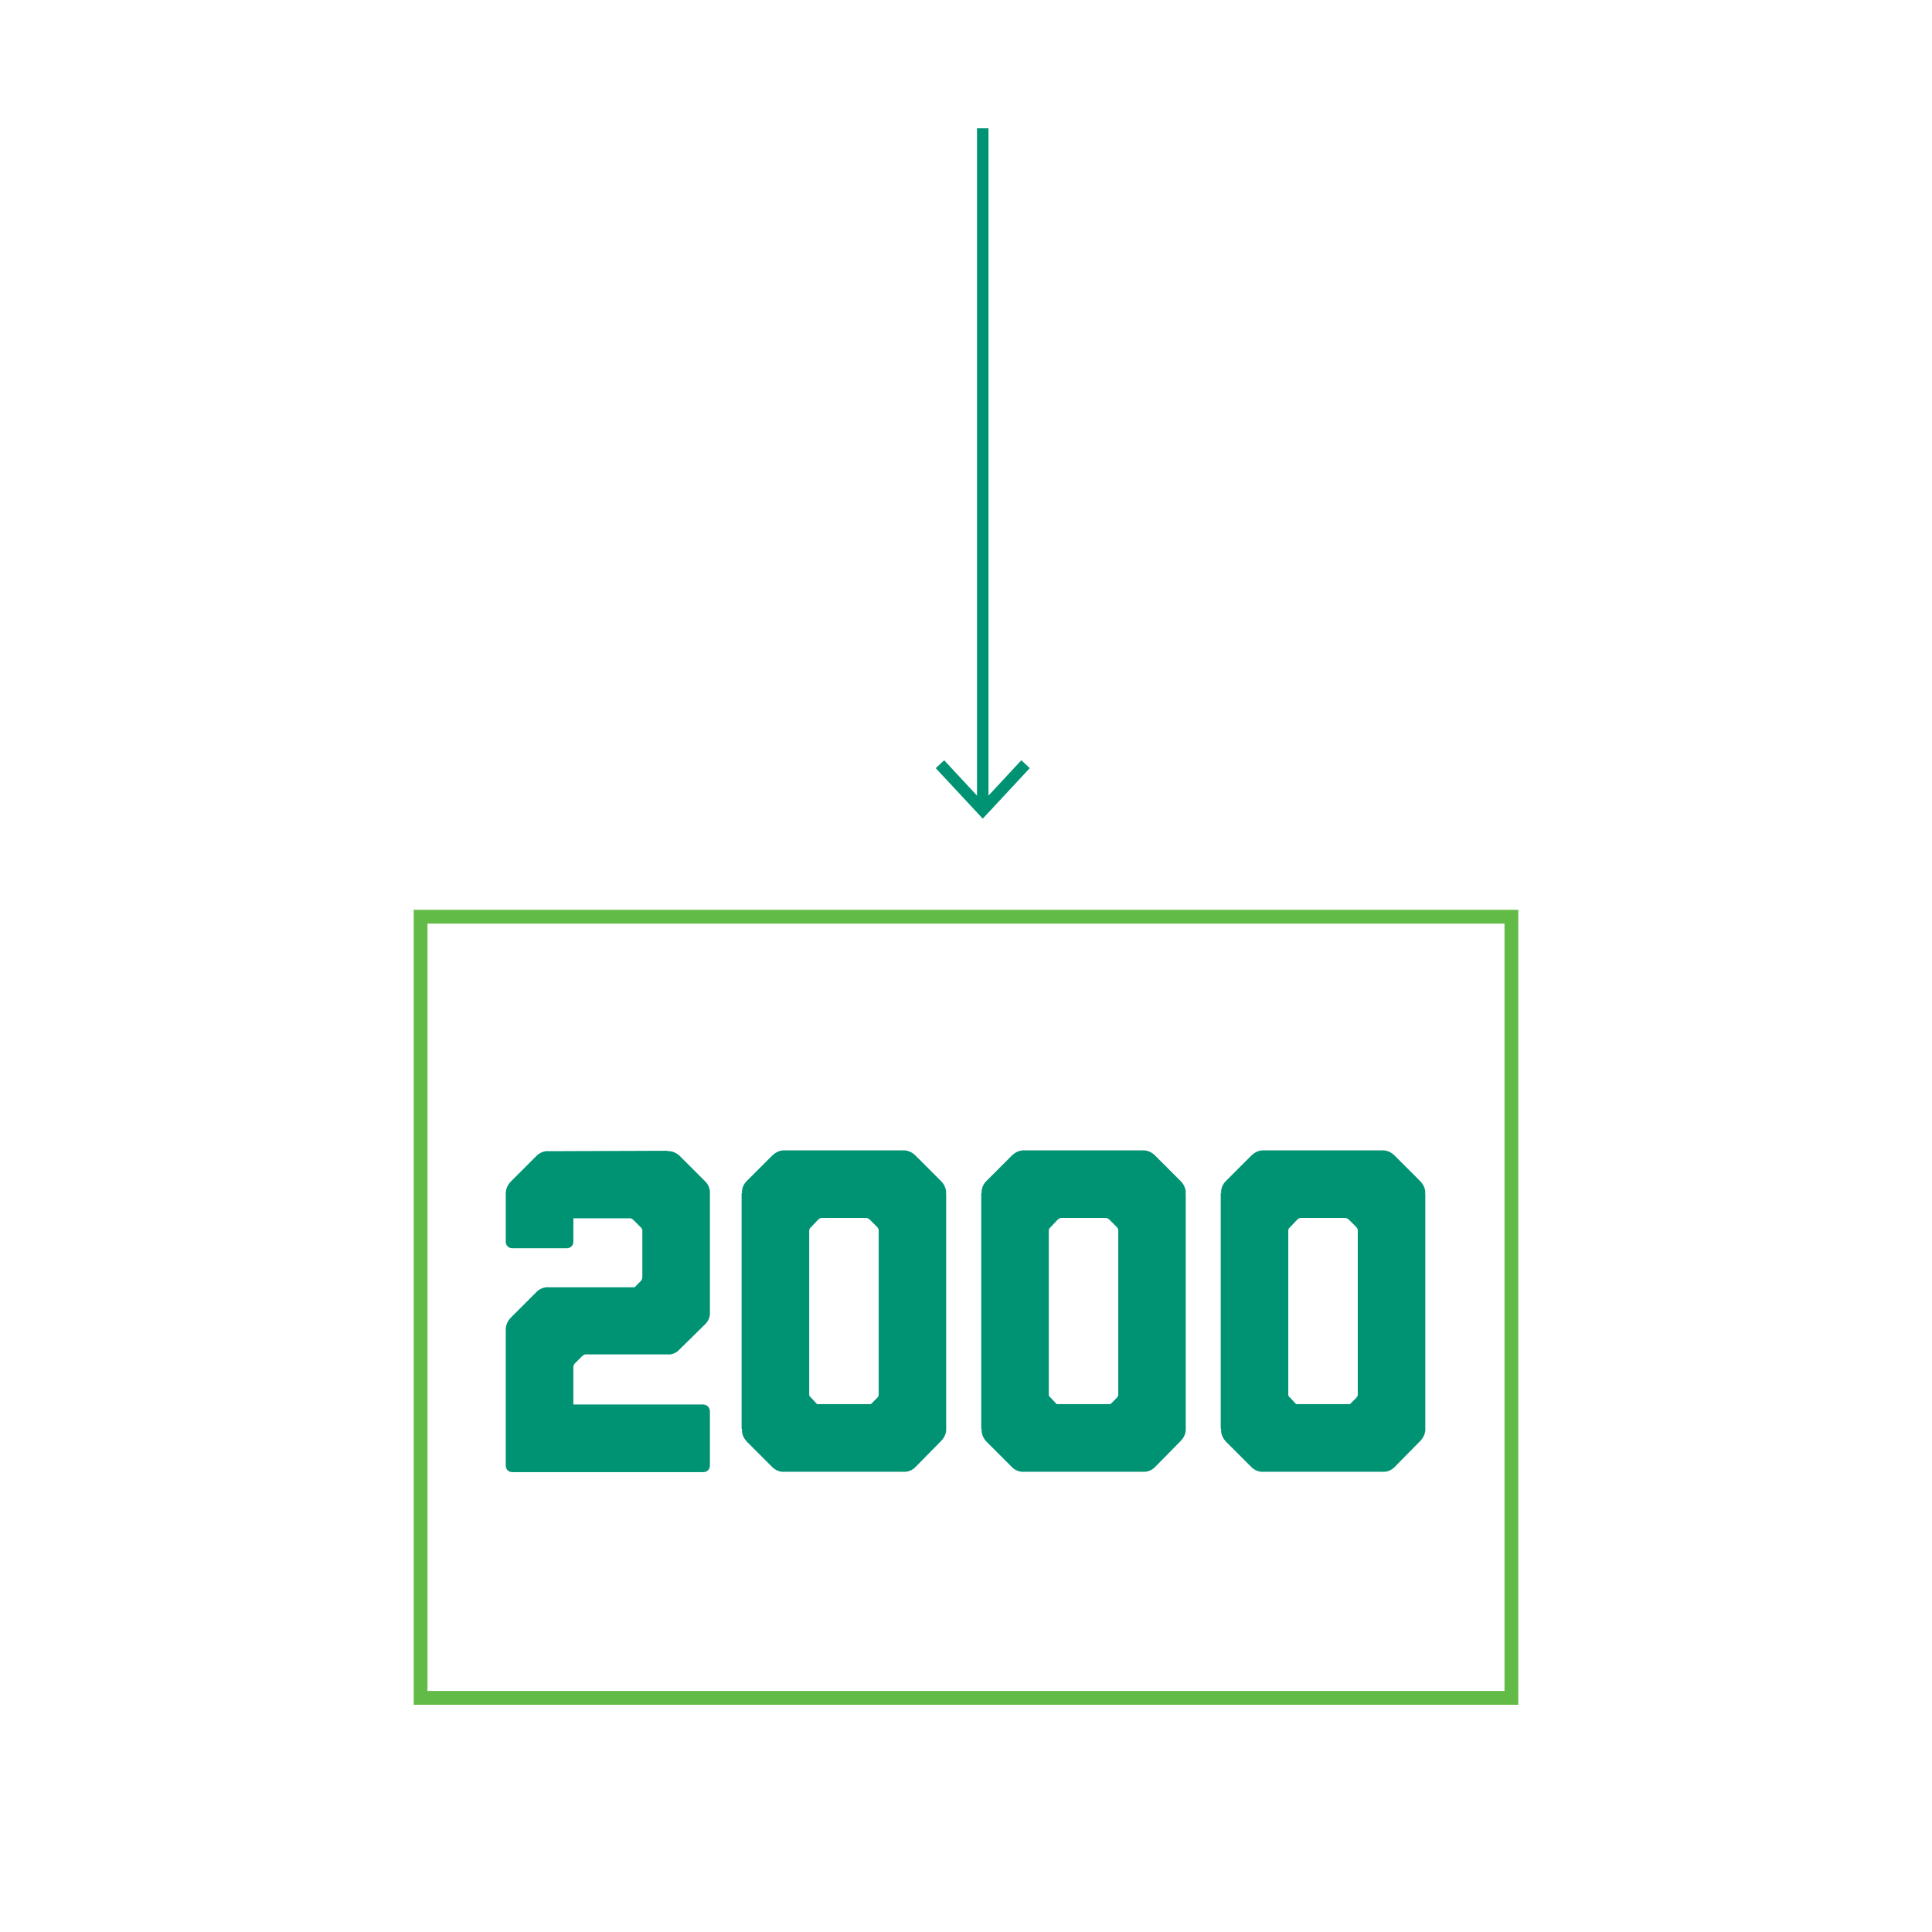 <svg version="1.1" xmlns="http://www.w3.org/2000/svg" xmlns:xlink="http://www.w3.org/1999/xlink" x="0px" y="0px" viewBox="0 0 270 270" style="enable-background:new 0 0 270 270;" xml:space="preserve" data-global-elvn="enableViewport, disableClick, twoThird, startInvisible, notResponsive, 0, notLoop, 500">
<style type="text/css">
	.st0{fill:#009373;}
	.st1{fill:none;stroke:#009373;stroke-width:1.607;stroke-miterlimit:10;}
	.st2{fill:none;stroke:#62BB46;stroke-width:1.928;stroke-miterlimit:10;}
</style>
<g id="year" class="elvn-layer" data-elvn="drawLines, 1250, 1750, #30a982, 1, notRandom" xmlns="http://www.w3.org/2000/svg">
	<g>
		<path class="st0" d="M98.31,196.29c0.51,0,0.9,0.45,0.9,0.96v7.58c0,0.51-0.39,0.9-0.9,0.9H71.58c-0.51,0-0.9-0.39-0.9-0.9v-19.02
			c0,0-0.06-0.9,0.71-1.67l3.6-3.6c0.77-0.77,1.67-0.64,1.67-0.64h12.02l0.9-0.9c0.19-0.26,0.19-0.51,0.19-0.51v-6.43
			c0,0,0.06-0.26-0.19-0.51l-1.03-1.03c-0.19-0.19-0.39-0.26-0.45-0.26h-7.97v3.28c0,0.51-0.39,0.9-0.9,0.9h-7.65
			c-0.51,0-0.9-0.39-0.9-0.9v-6.75c0,0-0.06-0.9,0.71-1.67l3.6-3.6c0.77-0.77,1.67-0.64,1.67-0.64l16.64-0.06v0.06
			c0,0,0.83-0.13,1.67,0.64l3.6,3.6c0.77,0.77,0.64,1.67,0.64,1.67v16.58c0,0,0.13,0.9-0.64,1.67l-3.66,3.6
			c-0.71,0.77-1.61,0.64-1.61,0.64H81.73l-0.32,0.19l-1.09,1.09c-0.19,0.19-0.19,0.45-0.19,0.45v5.27H98.31z"></path>
		<path class="st0" d="M132.17,166.74c0,0.06,0.06,0.06,0.06,0.13v32.9c0,0,0.06,0.83-0.71,1.61l-3.6,3.66
			c-0.77,0.77-1.67,0.64-1.67,0.64h-16.64c0,0-0.9,0.13-1.67-0.64l-3.6-3.6c-0.77-0.84-0.64-1.67-0.64-1.67
			c0-0.06-0.06-0.13-0.06-0.13v-32.9h0.06c0,0-0.13-0.9,0.64-1.67l3.6-3.6c0.77-0.77,1.67-0.71,1.67-0.71h16.64
			c0,0,0.9-0.06,1.67,0.71l3.6,3.6c0.77,0.77,0.71,1.67,0.71,1.67H132.17z M122.6,171.49l-1.09-1.09c-0.19-0.13-0.32-0.19-0.45-0.19
			h-6.23c-0.13,0-0.26,0.06-0.45,0.19l-1.03,1.09c-0.26,0.19-0.26,0.45-0.26,0.45v23c0,0.06,0.06,0.26,0.26,0.39l0.84,0.9h7.52
			l0.9-0.9c0.13-0.13,0.19-0.32,0.19-0.39v-23C122.79,171.94,122.79,171.68,122.6,171.49z"></path>
		<path class="st0" d="M165.65,166.74c0,0.06,0.06,0.06,0.06,0.13v32.9c0,0,0.06,0.83-0.71,1.61l-3.6,3.66
			c-0.77,0.77-1.67,0.64-1.67,0.64H143.1c0,0-0.9,0.13-1.67-0.64l-3.6-3.6c-0.77-0.84-0.64-1.67-0.64-1.67
			c0-0.06-0.06-0.13-0.06-0.13v-32.9h0.06c0,0-0.13-0.9,0.64-1.67l3.6-3.6c0.77-0.77,1.67-0.71,1.67-0.71h16.64
			c0,0,0.9-0.06,1.67,0.71l3.6,3.6c0.77,0.77,0.71,1.67,0.71,1.67H165.65z M156.08,171.49l-1.09-1.09
			c-0.19-0.13-0.32-0.19-0.45-0.19h-6.23c-0.13,0-0.26,0.06-0.45,0.19l-1.03,1.09c-0.26,0.19-0.26,0.45-0.26,0.45v23
			c0,0.06,0.06,0.26,0.26,0.39l0.84,0.9h7.52l0.9-0.9c0.13-0.13,0.19-0.32,0.19-0.39v-23C156.27,171.94,156.27,171.68,156.08,171.49
			z"></path>
		<path class="st0" d="M199.13,166.74c0,0.06,0.06,0.06,0.06,0.13v32.9c0,0,0.06,0.83-0.71,1.61l-3.6,3.66
			c-0.77,0.77-1.67,0.64-1.67,0.64h-16.64c0,0-0.9,0.13-1.67-0.64l-3.6-3.6c-0.77-0.84-0.64-1.67-0.64-1.67
			c0-0.06-0.06-0.13-0.06-0.13v-32.9h0.06c0,0-0.13-0.9,0.64-1.67l3.6-3.6c0.77-0.77,1.67-0.71,1.67-0.71h16.64
			c0,0,0.9-0.06,1.67,0.71l3.6,3.6c0.77,0.77,0.71,1.67,0.71,1.67H199.13z M189.55,171.49l-1.09-1.09
			c-0.19-0.13-0.32-0.19-0.45-0.19h-6.23c-0.13,0-0.26,0.06-0.45,0.19l-1.03,1.09c-0.26,0.19-0.26,0.45-0.26,0.45v23
			c0,0.06,0.06,0.26,0.26,0.39l0.84,0.9h7.52l0.9-0.9c0.13-0.13,0.19-0.32,0.19-0.39v-23C189.75,171.94,189.75,171.68,189.55,171.49
			z"></path>
	</g>
</g>
<g id="line" class="elvn-layer" data-elvn="drawLines, 0, 1000, #30a982, 1, notRandom" xmlns="http://www.w3.org/2000/svg">
	<g>
		<g>
			<line class="st1" x1="137.34" y1="17.93" x2="137.34" y2="112.67"></line>
			<g>
				<polygon class="st0" points="130.77,107.35 131.95,106.25 137.34,112.05 142.73,106.25 143.91,107.35 137.34,114.41 				"></polygon>
			</g>
		</g>
	</g>
</g>
<g id="box" class="elvn-layer" data-elvn="drawLines, 550, 1750, #66db4e, 2, notRandom" xmlns="http://www.w3.org/2000/svg">
	<rect x="58.78" y="128.11" class="st2" width="152.44" height="109.17"></rect>
</g>
</svg>